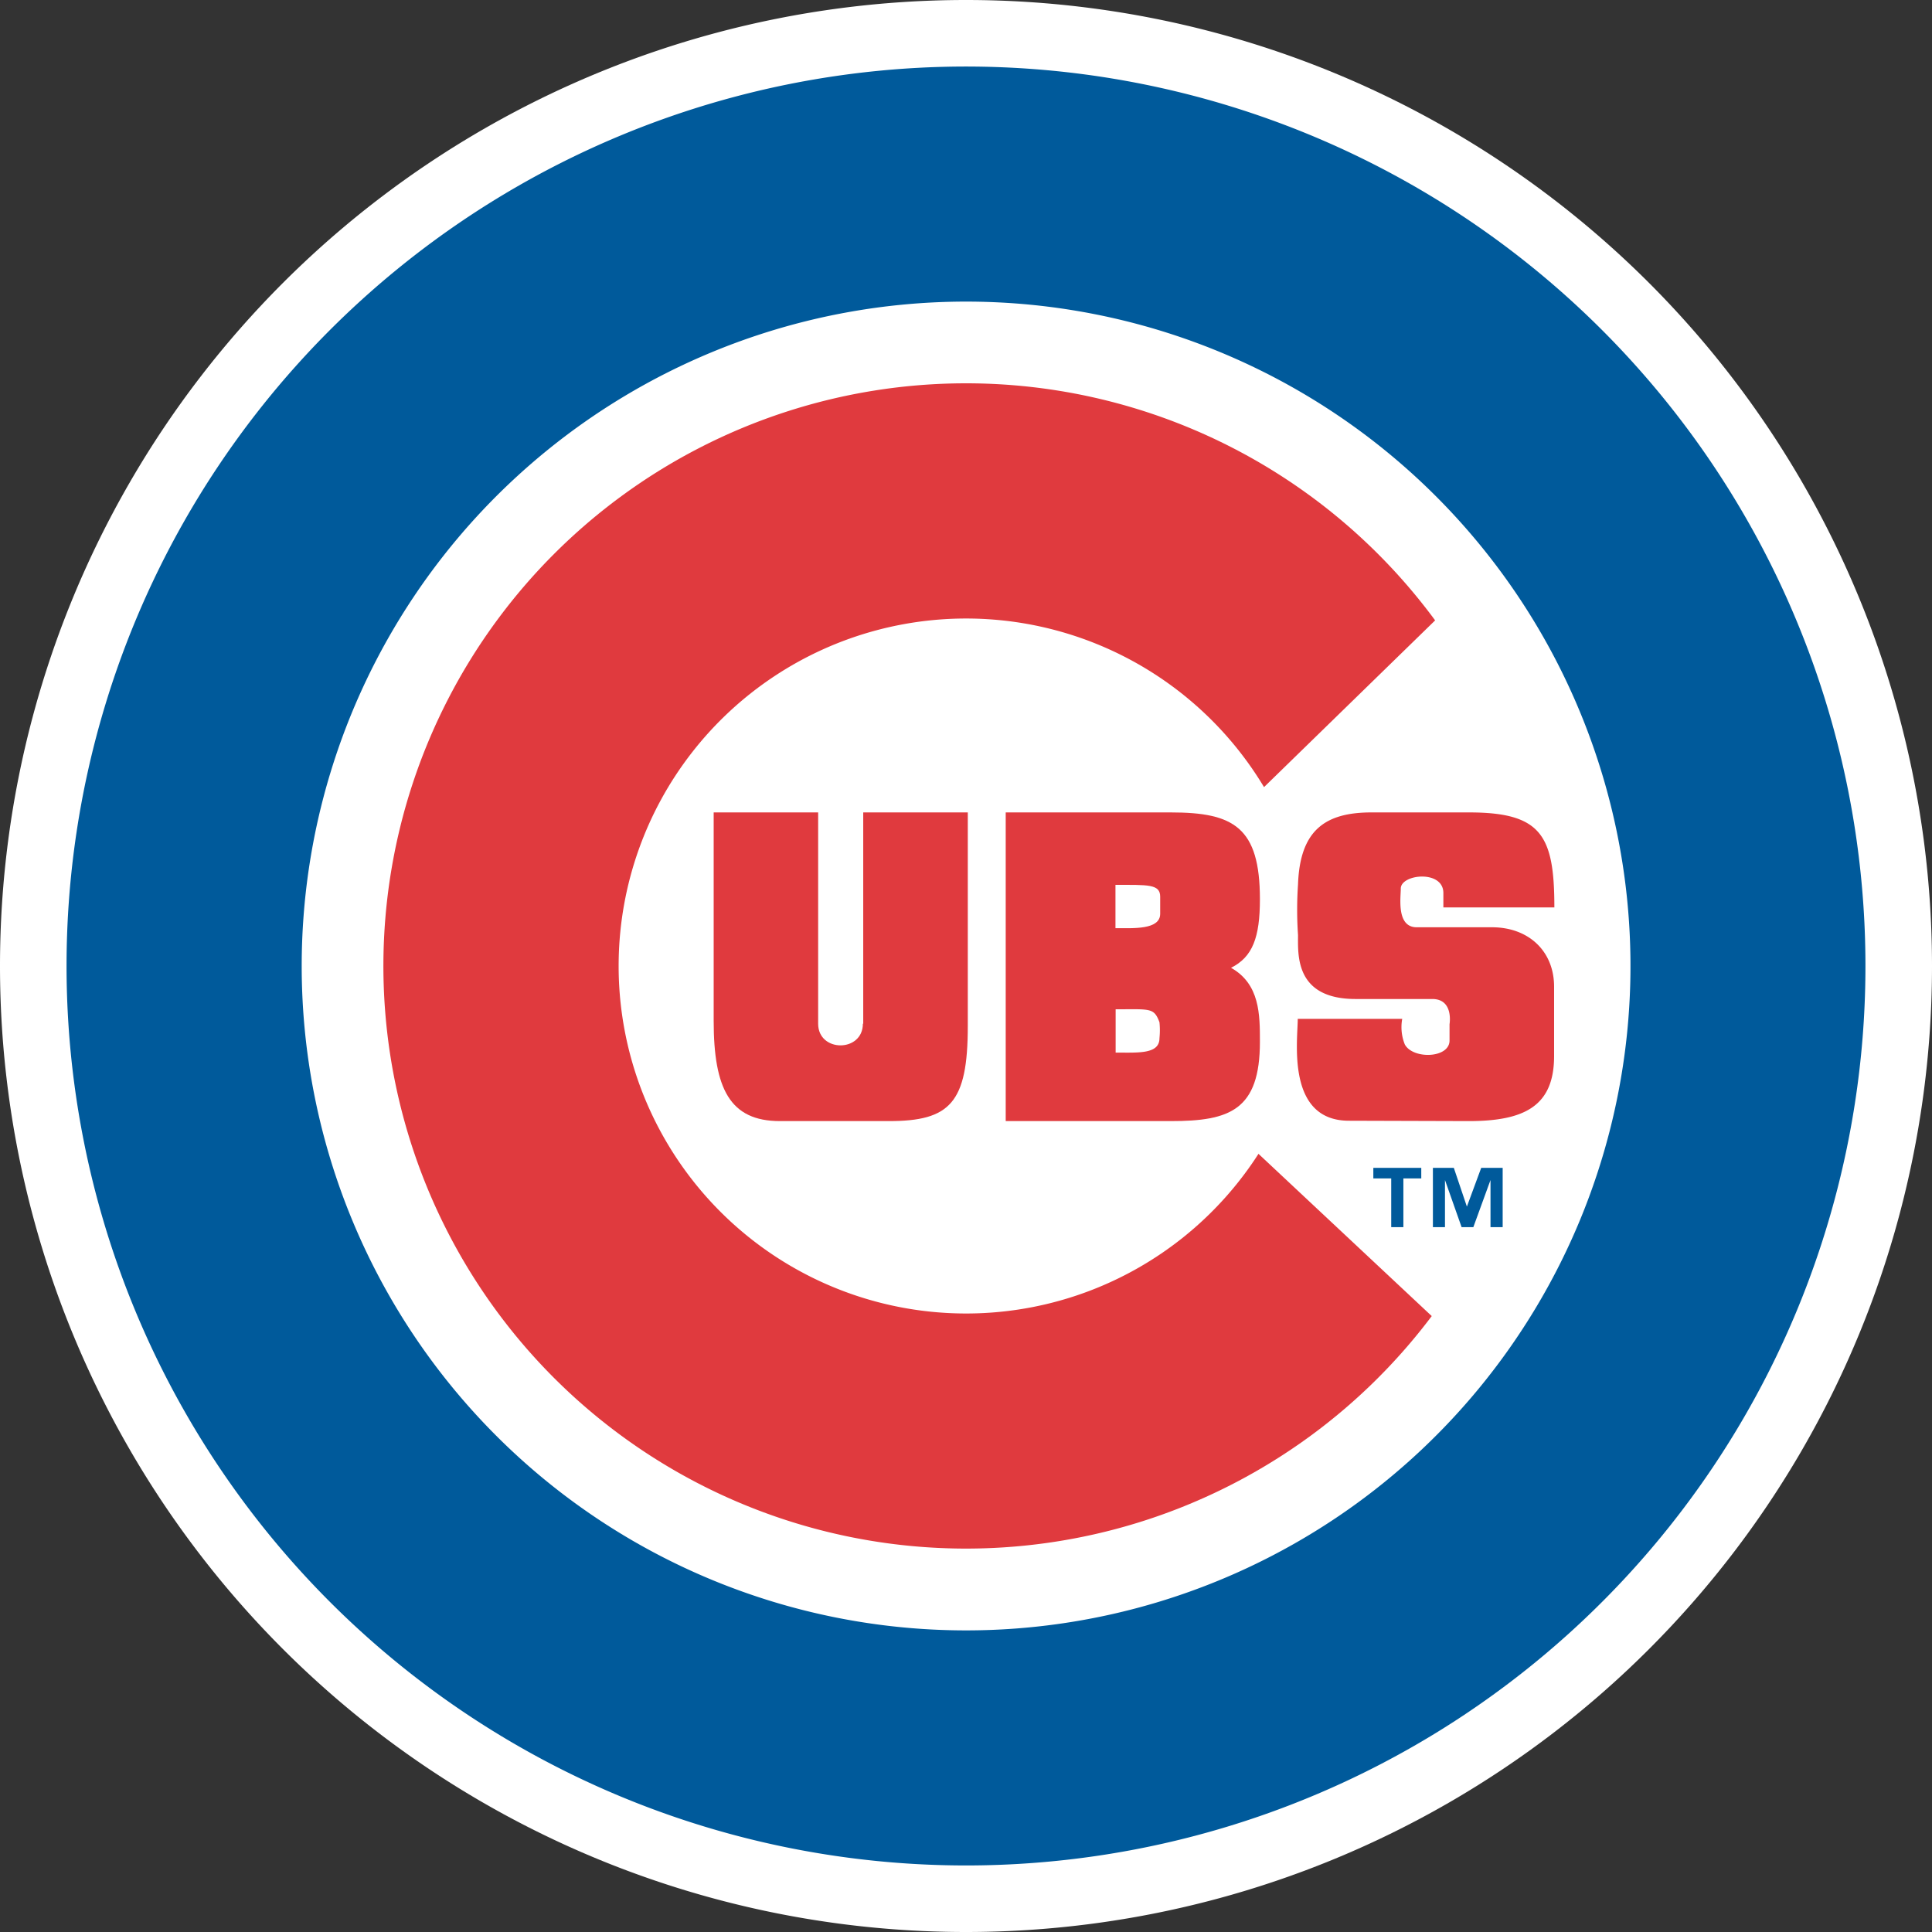 <svg xmlns="http://www.w3.org/2000/svg" viewBox="0 0 216 216"><rect x="0" y="0" width="216" height="216" fill="#333333" stroke="none"/><defs><style>.cls-1{fill:#fff;}.cls-2{fill:#e03a3e;}.cls-3{fill:#005a9b;}</style></defs><title>chicago-cubs</title><g id="Layer_2" data-name="Layer 2"><g id="Layer_1-2" data-name="Layer 1"><path class="cls-1" d="M.27,108A107.73,107.73,0,1,1,108,215.73,107.73,107.73,0,0,1,.27,108Z"/><path class="cls-1" d="M0,108A108,108,0,0,1,108,0h0A108,108,0,0,1,216,108h0A108,108,0,0,1,108,216h0A108,108,0,0,1,0,108Zm.54,0A107.12,107.12,0,0,0,32,184h0a107.15,107.15,0,0,0,76,31.47h0A107.11,107.11,0,0,0,184,184h0a107.18,107.18,0,0,0,31.48-76h0A107.12,107.12,0,0,0,184,32h0A107.08,107.08,0,0,0,108,.54h0A107.07,107.07,0,0,0,32,32h0A107.08,107.08,0,0,0,.54,108Z"/><path class="cls-2" d="M112.44,125.34V90.83h18.48c7,0,9.94,1.65,9.94,9.71,0,4.24-.81,6.46-3.23,7.66,3.23,1.82,3.23,5.24,3.23,8.27,0,7.66-3.39,8.87-9.94,8.87Z"/><path class="cls-3" d="M7.44,108A100.56,100.56,0,1,1,108,208.56,100.57,100.57,0,0,1,7.44,108ZM108,182.28A74.28,74.28,0,1,0,33.73,108,74.28,74.28,0,0,0,108,182.28Z"/><path class="cls-2" d="M140.7,129a38.85,38.85,0,1,1,.62-41l19.13-18.64a65.14,65.14,0,1,0-.38,77.78Z"/><path class="cls-2" d="M96.51,114.45V90.83H108.2v23.9c0,8.59-2,10.61-8.82,10.61H87.2c-5.6,0-7.41-3.63-7.41-11.21V90.83H91.47v23.62c0,3.23,5,3.23,5,0"/><path class="cls-1" d="M129.71,100.25c0-1.42-1.37-1.32-5-1.32v4.84c2,0,5,.2,5-1.61Z"/><path class="cls-1" d="M129.63,114.29c-.62-1.65-1-1.45-4.9-1.45v4.84c2.52,0,4.9.2,4.9-1.61A8.8,8.8,0,0,0,129.63,114.29Z"/><path class="cls-2" d="M164.21,125.34c6.29,0,9.54-1.72,9.54-7.28,0-.69,0-7,0-7.74,0-4-2.87-6.65-6.94-6.65h-8.42c-2.29,0-1.78-3.32-1.78-4.33,0-1.62,4.76-2.12,4.76.5v1.61h12.41c0-8.06-1.45-10.62-9.54-10.62-1.88,0-8.78,0-10.91,0-5.19,0-8,2-8.21,8.06a41.59,41.59,0,0,0,0,5.65c0,2.21-.35,7.15,6.44,7.15h8.57c2.42,0,1.93,2.82,1.93,2.82v1.82c0,2-4.09,2.12-5,.44a5.16,5.16,0,0,1-.29-2.86H145.09c0,2.42-1.31,11.39,5.73,11.39Z"/><path class="cls-3" d="M158.9,131.75h-2v5.45h-1.36v-5.45h-2v-1.18h5.36v1.18ZM168,137.2h-1.36v-5.27h0l-1.92,5.27h-1.31l-1.86-5.27h0v5.27h-1.35v-6.63h2.34L164,134.9h0l1.6-4.33H168v6.63Z"/></g></g></svg>